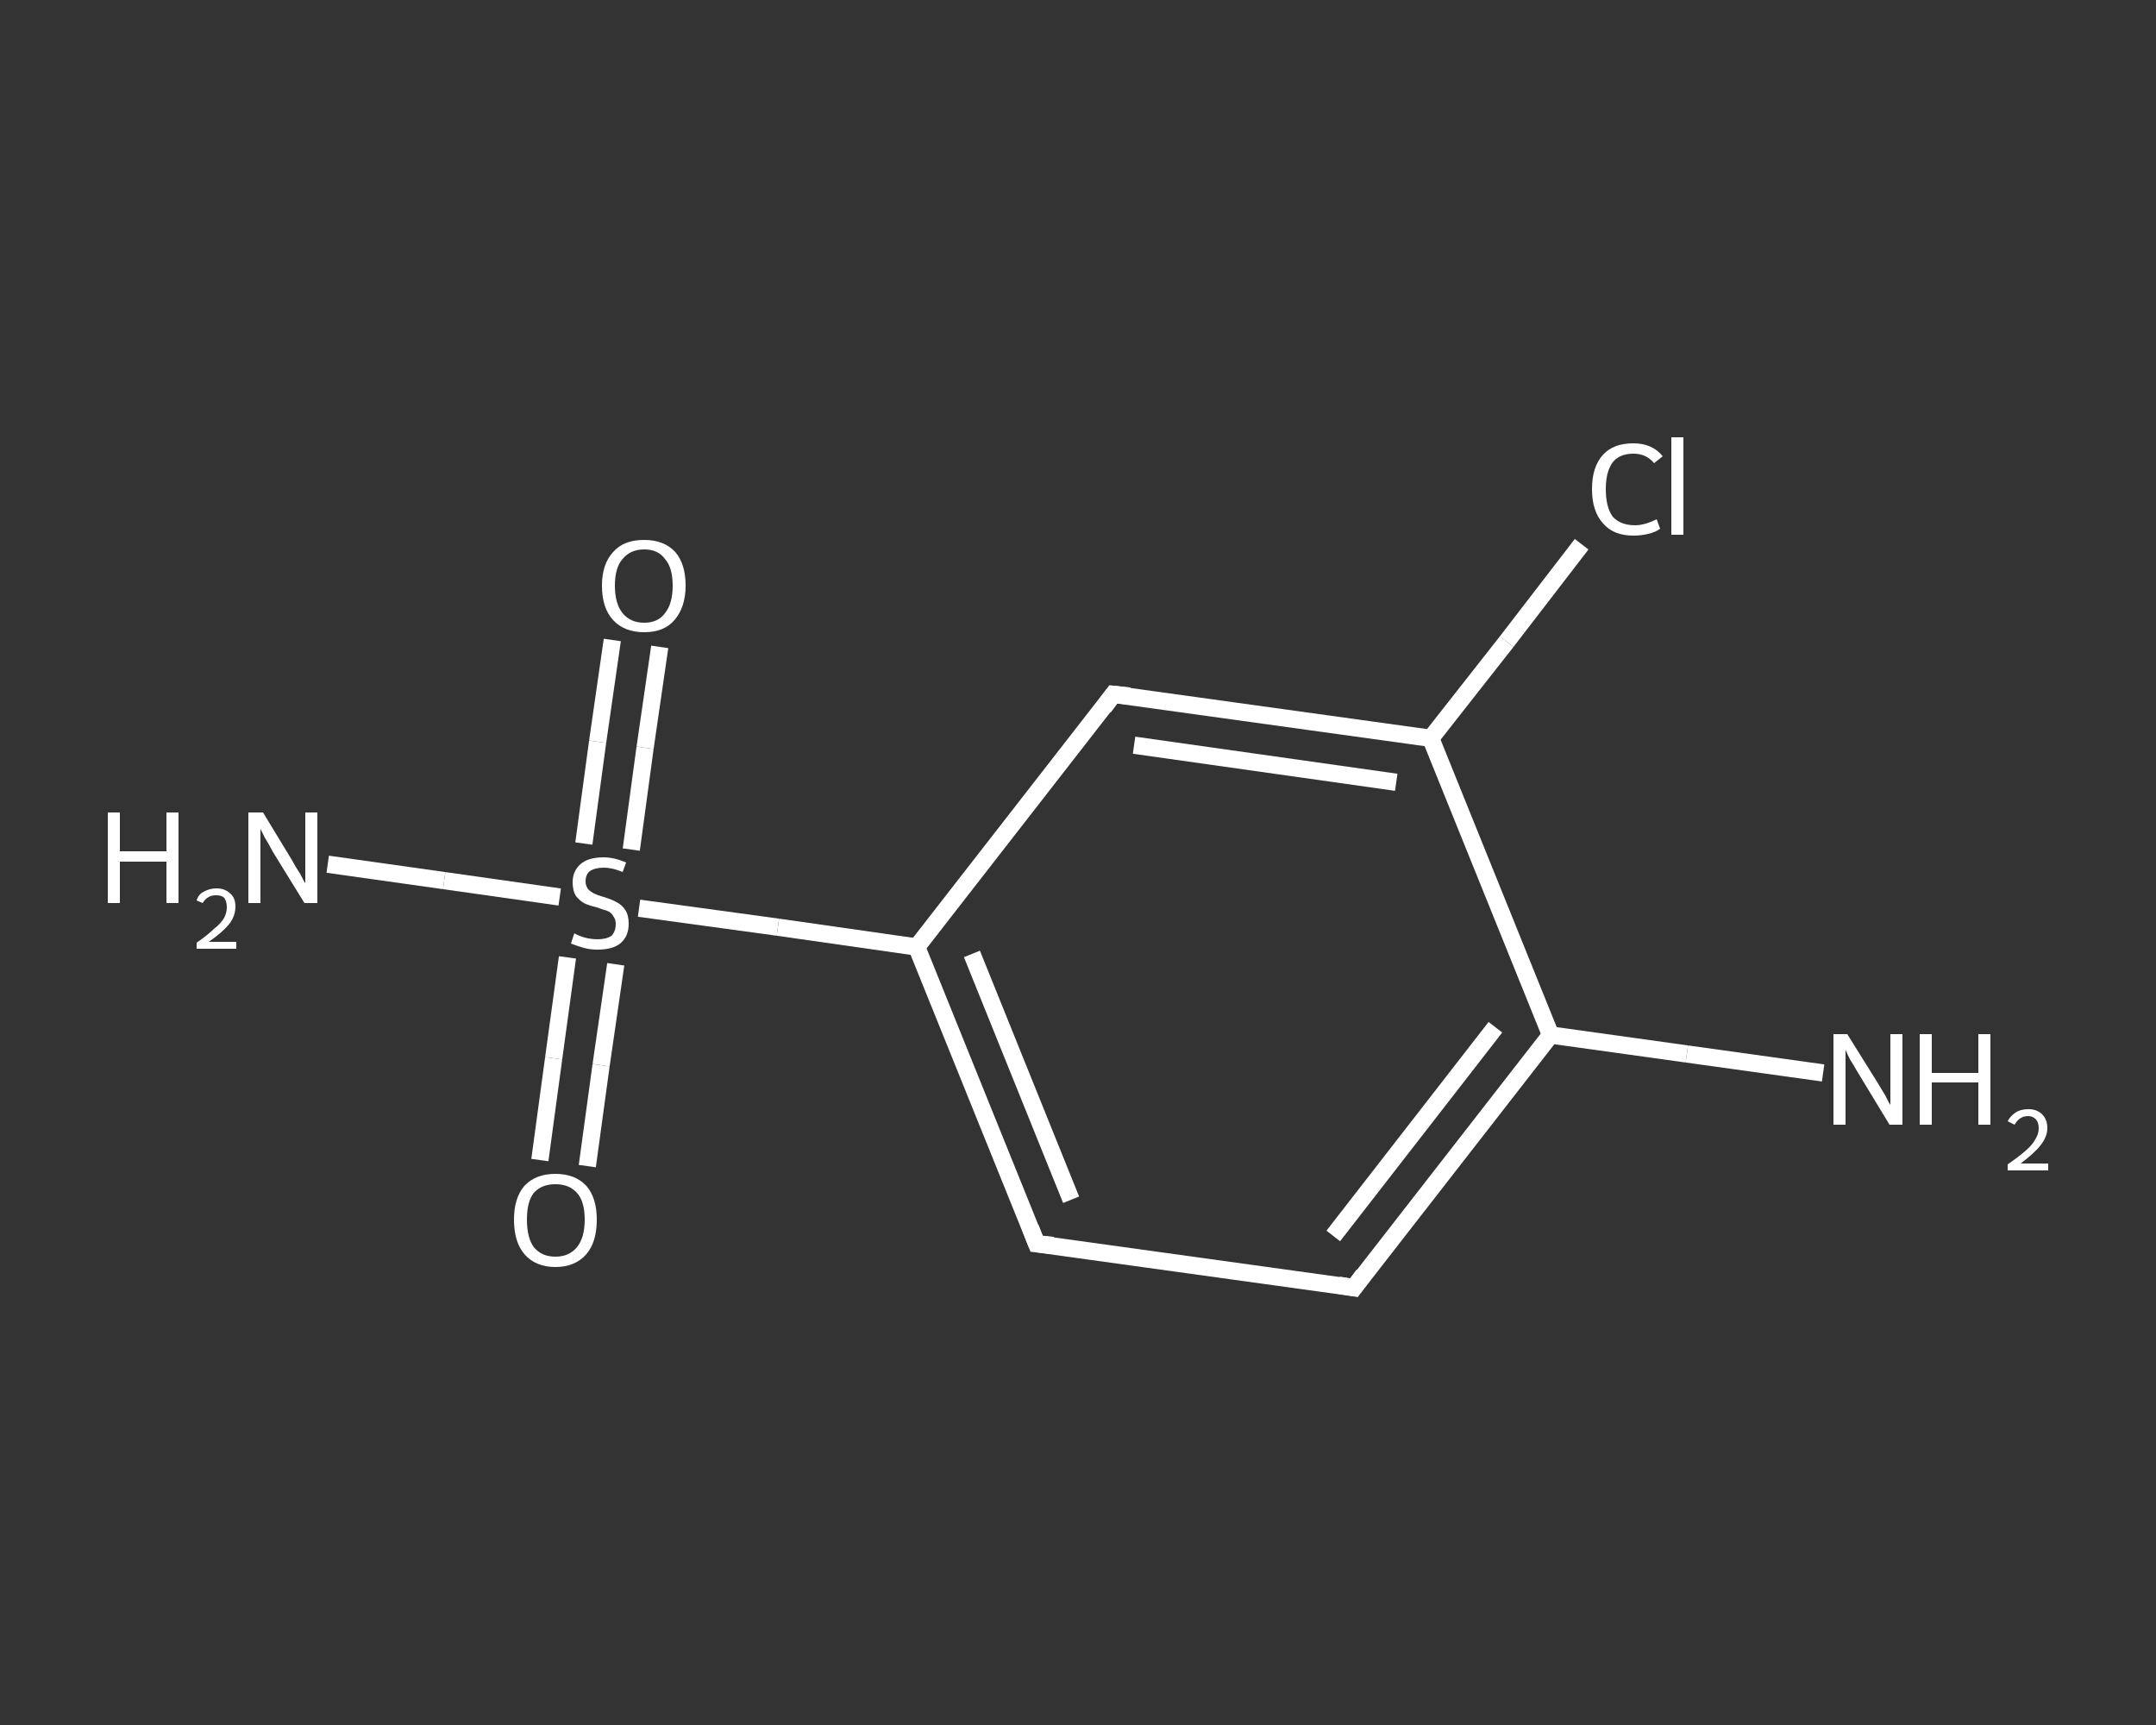 <?xml version='1.0' encoding='iso-8859-1'?>
<svg version='1.1' baseProfile='full'
              xmlns='http://www.w3.org/2000/svg'
                      xmlns:rdkit='http://www.rdkit.org/xml'
                      xmlns:xlink='http://www.w3.org/1999/xlink'
                  xml:space='preserve'
width='250px' height='200px' viewBox='0 0 250 200'>
<rect x="0" y="0" width="250" height="200" fill="#333333" stroke="none"/>
<!-- END OF HEADER -->
<rect style='opacity:1.0;fill:transparent;stroke:none' width='250.0' height='200.0' x='0.0' y='0.0'> </rect>
<path class='bond-0 atom-0 atom-1' d='M 211.4,124.4 L 195.6,122.2' style='fill:none;fill-rule:evenodd;stroke:#FFFFFF;stroke-width:2.0px;stroke-linecap:butt;stroke-linejoin:miter;stroke-opacity:1' />
<path class='bond-0 atom-0 atom-1' d='M 195.6,122.2 L 179.8,120.0' style='fill:none;fill-rule:evenodd;stroke:#FFFFFF;stroke-width:2.0px;stroke-linecap:butt;stroke-linejoin:miter;stroke-opacity:1' />
<path class='bond-1 atom-1 atom-2' d='M 179.8,120.0 L 157.0,149.3' style='fill:none;fill-rule:evenodd;stroke:#FFFFFF;stroke-width:2.0px;stroke-linecap:butt;stroke-linejoin:miter;stroke-opacity:1' />
<path class='bond-1 atom-1 atom-2' d='M 173.4,119.1 L 154.6,143.3' style='fill:none;fill-rule:evenodd;stroke:#FFFFFF;stroke-width:2.0px;stroke-linecap:butt;stroke-linejoin:miter;stroke-opacity:1' />
<path class='bond-2 atom-2 atom-3' d='M 157.0,149.3 L 120.2,144.2' style='fill:none;fill-rule:evenodd;stroke:#FFFFFF;stroke-width:2.0px;stroke-linecap:butt;stroke-linejoin:miter;stroke-opacity:1' />
<path class='bond-3 atom-3 atom-4' d='M 120.2,144.2 L 106.3,109.8' style='fill:none;fill-rule:evenodd;stroke:#FFFFFF;stroke-width:2.0px;stroke-linecap:butt;stroke-linejoin:miter;stroke-opacity:1' />
<path class='bond-3 atom-3 atom-4' d='M 124.2,139.1 L 112.7,110.6' style='fill:none;fill-rule:evenodd;stroke:#FFFFFF;stroke-width:2.0px;stroke-linecap:butt;stroke-linejoin:miter;stroke-opacity:1' />
<path class='bond-4 atom-4 atom-5' d='M 106.3,109.8 L 90.2,107.5' style='fill:none;fill-rule:evenodd;stroke:#FFFFFF;stroke-width:2.0px;stroke-linecap:butt;stroke-linejoin:miter;stroke-opacity:1' />
<path class='bond-4 atom-4 atom-5' d='M 90.2,107.5 L 74.1,105.3' style='fill:none;fill-rule:evenodd;stroke:#FFFFFF;stroke-width:2.0px;stroke-linecap:butt;stroke-linejoin:miter;stroke-opacity:1' />
<path class='bond-5 atom-5 atom-6' d='M 64.9,104.0 L 51.5,102.1' style='fill:none;fill-rule:evenodd;stroke:#FFFFFF;stroke-width:2.0px;stroke-linecap:butt;stroke-linejoin:miter;stroke-opacity:1' />
<path class='bond-5 atom-5 atom-6' d='M 51.5,102.1 L 38.0,100.2' style='fill:none;fill-rule:evenodd;stroke:#FFFFFF;stroke-width:2.0px;stroke-linecap:butt;stroke-linejoin:miter;stroke-opacity:1' />
<path class='bond-6 atom-5 atom-7' d='M 73.2,98.5 L 74.8,86.7' style='fill:none;fill-rule:evenodd;stroke:#FFFFFF;stroke-width:2.0px;stroke-linecap:butt;stroke-linejoin:miter;stroke-opacity:1' />
<path class='bond-6 atom-5 atom-7' d='M 74.8,86.7 L 76.5,75.0' style='fill:none;fill-rule:evenodd;stroke:#FFFFFF;stroke-width:2.0px;stroke-linecap:butt;stroke-linejoin:miter;stroke-opacity:1' />
<path class='bond-6 atom-5 atom-7' d='M 67.7,97.8 L 69.3,86.0' style='fill:none;fill-rule:evenodd;stroke:#FFFFFF;stroke-width:2.0px;stroke-linecap:butt;stroke-linejoin:miter;stroke-opacity:1' />
<path class='bond-6 atom-5 atom-7' d='M 69.3,86.0 L 71.0,74.2' style='fill:none;fill-rule:evenodd;stroke:#FFFFFF;stroke-width:2.0px;stroke-linecap:butt;stroke-linejoin:miter;stroke-opacity:1' />
<path class='bond-7 atom-5 atom-8' d='M 65.8,111.0 L 64.2,122.7' style='fill:none;fill-rule:evenodd;stroke:#FFFFFF;stroke-width:2.0px;stroke-linecap:butt;stroke-linejoin:miter;stroke-opacity:1' />
<path class='bond-7 atom-5 atom-8' d='M 64.2,122.7 L 62.6,134.5' style='fill:none;fill-rule:evenodd;stroke:#FFFFFF;stroke-width:2.0px;stroke-linecap:butt;stroke-linejoin:miter;stroke-opacity:1' />
<path class='bond-7 atom-5 atom-8' d='M 71.4,111.8 L 69.7,123.5' style='fill:none;fill-rule:evenodd;stroke:#FFFFFF;stroke-width:2.0px;stroke-linecap:butt;stroke-linejoin:miter;stroke-opacity:1' />
<path class='bond-7 atom-5 atom-8' d='M 69.7,123.5 L 68.1,135.2' style='fill:none;fill-rule:evenodd;stroke:#FFFFFF;stroke-width:2.0px;stroke-linecap:butt;stroke-linejoin:miter;stroke-opacity:1' />
<path class='bond-8 atom-4 atom-9' d='M 106.3,109.8 L 129.1,80.5' style='fill:none;fill-rule:evenodd;stroke:#FFFFFF;stroke-width:2.0px;stroke-linecap:butt;stroke-linejoin:miter;stroke-opacity:1' />
<path class='bond-9 atom-9 atom-10' d='M 129.1,80.5 L 165.9,85.6' style='fill:none;fill-rule:evenodd;stroke:#FFFFFF;stroke-width:2.0px;stroke-linecap:butt;stroke-linejoin:miter;stroke-opacity:1' />
<path class='bond-9 atom-9 atom-10' d='M 131.5,86.4 L 161.9,90.7' style='fill:none;fill-rule:evenodd;stroke:#FFFFFF;stroke-width:2.0px;stroke-linecap:butt;stroke-linejoin:miter;stroke-opacity:1' />
<path class='bond-10 atom-10 atom-11' d='M 165.9,85.6 L 174.7,74.4' style='fill:none;fill-rule:evenodd;stroke:#FFFFFF;stroke-width:2.0px;stroke-linecap:butt;stroke-linejoin:miter;stroke-opacity:1' />
<path class='bond-10 atom-10 atom-11' d='M 174.7,74.4 L 183.4,63.1' style='fill:none;fill-rule:evenodd;stroke:#FFFFFF;stroke-width:2.0px;stroke-linecap:butt;stroke-linejoin:miter;stroke-opacity:1' />
<path class='bond-11 atom-10 atom-1' d='M 165.9,85.6 L 179.8,120.0' style='fill:none;fill-rule:evenodd;stroke:#FFFFFF;stroke-width:2.0px;stroke-linecap:butt;stroke-linejoin:miter;stroke-opacity:1' />
<path d='M 158.1,147.8 L 157.0,149.3 L 155.2,149.0' style='fill:none;stroke:#FFFFFF;stroke-width:2.0px;stroke-linecap:butt;stroke-linejoin:miter;stroke-opacity:1;' />
<path d='M 122.1,144.4 L 120.2,144.2 L 119.5,142.4' style='fill:none;stroke:#FFFFFF;stroke-width:2.0px;stroke-linecap:butt;stroke-linejoin:miter;stroke-opacity:1;' />
<path d='M 128.0,82.0 L 129.1,80.5 L 131.0,80.7' style='fill:none;stroke:#FFFFFF;stroke-width:2.0px;stroke-linecap:butt;stroke-linejoin:miter;stroke-opacity:1;' />
<path class='atom-0' d='M 214.2 119.9
L 217.7 125.5
Q 218.0 126.0, 218.6 127.0
Q 219.1 128.0, 219.2 128.1
L 219.2 119.9
L 220.6 119.9
L 220.6 130.4
L 219.1 130.4
L 215.4 124.3
Q 215.0 123.6, 214.5 122.8
Q 214.1 122.0, 214.0 121.7
L 214.0 130.4
L 212.6 130.4
L 212.6 119.9
L 214.2 119.9
' fill='#FFFFFF'/>
<path class='atom-0' d='M 222.6 119.9
L 224.0 119.9
L 224.0 124.4
L 229.4 124.4
L 229.4 119.9
L 230.8 119.9
L 230.8 130.4
L 229.4 130.4
L 229.4 125.5
L 224.0 125.5
L 224.0 130.4
L 222.6 130.4
L 222.6 119.9
' fill='#FFFFFF'/>
<path class='atom-0' d='M 232.8 130.0
Q 233.1 129.4, 233.7 129.0
Q 234.3 128.6, 235.2 128.6
Q 236.2 128.6, 236.8 129.2
Q 237.4 129.8, 237.4 130.8
Q 237.4 131.8, 236.6 132.8
Q 235.9 133.7, 234.3 134.9
L 237.5 134.9
L 237.5 135.7
L 232.8 135.7
L 232.8 135.0
Q 234.1 134.1, 234.9 133.4
Q 235.7 132.7, 236.0 132.1
Q 236.4 131.5, 236.4 130.8
Q 236.4 130.2, 236.1 129.8
Q 235.7 129.4, 235.2 129.4
Q 234.6 129.4, 234.2 129.7
Q 233.9 129.9, 233.6 130.4
L 232.8 130.0
' fill='#FFFFFF'/>
<path class='atom-5' d='M 66.6 108.2
Q 66.7 108.3, 67.2 108.5
Q 67.7 108.7, 68.2 108.8
Q 68.8 108.9, 69.3 108.9
Q 70.3 108.9, 70.9 108.5
Q 71.4 108.0, 71.4 107.1
Q 71.4 106.6, 71.1 106.2
Q 70.9 105.8, 70.4 105.6
Q 70.0 105.5, 69.2 105.2
Q 68.3 105.0, 67.7 104.7
Q 67.2 104.4, 66.8 103.9
Q 66.4 103.3, 66.4 102.3
Q 66.4 101.0, 67.3 100.2
Q 68.2 99.4, 70.0 99.4
Q 71.2 99.4, 72.6 100.0
L 72.2 101.1
Q 71.0 100.6, 70.0 100.6
Q 69.0 100.6, 68.4 101.0
Q 67.9 101.4, 67.9 102.2
Q 67.9 102.7, 68.2 103.1
Q 68.5 103.4, 68.9 103.6
Q 69.3 103.8, 70.0 104.0
Q 71.0 104.3, 71.5 104.6
Q 72.1 104.9, 72.5 105.5
Q 72.9 106.1, 72.9 107.1
Q 72.9 108.6, 71.9 109.4
Q 71.0 110.1, 69.3 110.1
Q 68.4 110.1, 67.7 109.9
Q 67.0 109.7, 66.2 109.4
L 66.6 108.2
' fill='#FFFFFF'/>
<path class='atom-6' d='M 12.5 94.2
L 13.9 94.2
L 13.9 98.7
L 19.3 98.7
L 19.3 94.2
L 20.7 94.2
L 20.7 104.7
L 19.3 104.7
L 19.3 99.9
L 13.9 99.9
L 13.9 104.7
L 12.5 104.7
L 12.5 94.2
' fill='#FFFFFF'/>
<path class='atom-6' d='M 22.8 104.4
Q 23.0 103.7, 23.6 103.4
Q 24.3 103.0, 25.1 103.0
Q 26.1 103.0, 26.7 103.6
Q 27.3 104.1, 27.3 105.1
Q 27.3 106.2, 26.6 107.1
Q 25.8 108.1, 24.2 109.2
L 27.4 109.2
L 27.4 110.0
L 22.8 110.0
L 22.8 109.3
Q 24.1 108.4, 24.8 107.7
Q 25.6 107.1, 26.0 106.4
Q 26.3 105.8, 26.3 105.2
Q 26.3 104.5, 26.0 104.1
Q 25.7 103.8, 25.1 103.8
Q 24.5 103.8, 24.2 104.0
Q 23.8 104.2, 23.5 104.7
L 22.8 104.4
' fill='#FFFFFF'/>
<path class='atom-6' d='M 30.5 94.2
L 33.9 99.8
Q 34.2 100.4, 34.8 101.3
Q 35.3 102.3, 35.4 102.4
L 35.4 94.2
L 36.8 94.2
L 36.8 104.7
L 35.3 104.7
L 31.6 98.7
Q 31.2 97.9, 30.7 97.1
Q 30.3 96.3, 30.2 96.1
L 30.2 104.7
L 28.8 104.7
L 28.8 94.2
L 30.5 94.2
' fill='#FFFFFF'/>
<path class='atom-7' d='M 69.8 67.9
Q 69.8 65.4, 71.1 64.0
Q 72.3 62.6, 74.7 62.6
Q 77.0 62.6, 78.3 64.0
Q 79.5 65.4, 79.5 67.9
Q 79.5 70.4, 78.2 71.9
Q 77.0 73.3, 74.7 73.3
Q 72.4 73.3, 71.1 71.9
Q 69.8 70.5, 69.8 67.9
M 74.7 72.2
Q 76.3 72.2, 77.1 71.1
Q 78.0 70.0, 78.0 67.9
Q 78.0 65.8, 77.1 64.8
Q 76.3 63.7, 74.7 63.7
Q 73.1 63.7, 72.2 64.8
Q 71.3 65.8, 71.3 67.9
Q 71.3 70.0, 72.2 71.1
Q 73.1 72.2, 74.7 72.2
' fill='#FFFFFF'/>
<path class='atom-8' d='M 59.6 141.4
Q 59.6 138.9, 60.8 137.5
Q 62.1 136.1, 64.4 136.1
Q 66.7 136.1, 68.0 137.5
Q 69.2 138.9, 69.2 141.4
Q 69.2 144.0, 68.0 145.4
Q 66.7 146.9, 64.4 146.9
Q 62.1 146.9, 60.8 145.4
Q 59.6 144.0, 59.6 141.4
M 64.4 145.7
Q 66.0 145.7, 66.9 144.6
Q 67.8 143.5, 67.8 141.4
Q 67.8 139.3, 66.9 138.3
Q 66.0 137.3, 64.4 137.3
Q 62.8 137.3, 61.9 138.3
Q 61.1 139.3, 61.1 141.4
Q 61.1 143.5, 61.9 144.6
Q 62.8 145.7, 64.4 145.7
' fill='#FFFFFF'/>
<path class='atom-11' d='M 184.6 56.7
Q 184.6 54.1, 185.9 52.7
Q 187.1 51.4, 189.4 51.4
Q 191.6 51.4, 192.8 52.9
L 191.8 53.7
Q 190.9 52.6, 189.4 52.6
Q 187.8 52.6, 187.0 53.6
Q 186.2 54.7, 186.2 56.7
Q 186.2 58.8, 187.0 59.9
Q 187.9 60.9, 189.6 60.9
Q 190.7 60.9, 192.1 60.2
L 192.5 61.3
Q 192.0 61.7, 191.1 61.9
Q 190.3 62.1, 189.4 62.1
Q 187.1 62.1, 185.9 60.7
Q 184.6 59.3, 184.6 56.7
' fill='#FFFFFF'/>
<path class='atom-11' d='M 193.8 50.7
L 195.2 50.7
L 195.2 62.0
L 193.8 62.0
L 193.8 50.7
' fill='#FFFFFF'/>
</svg>
